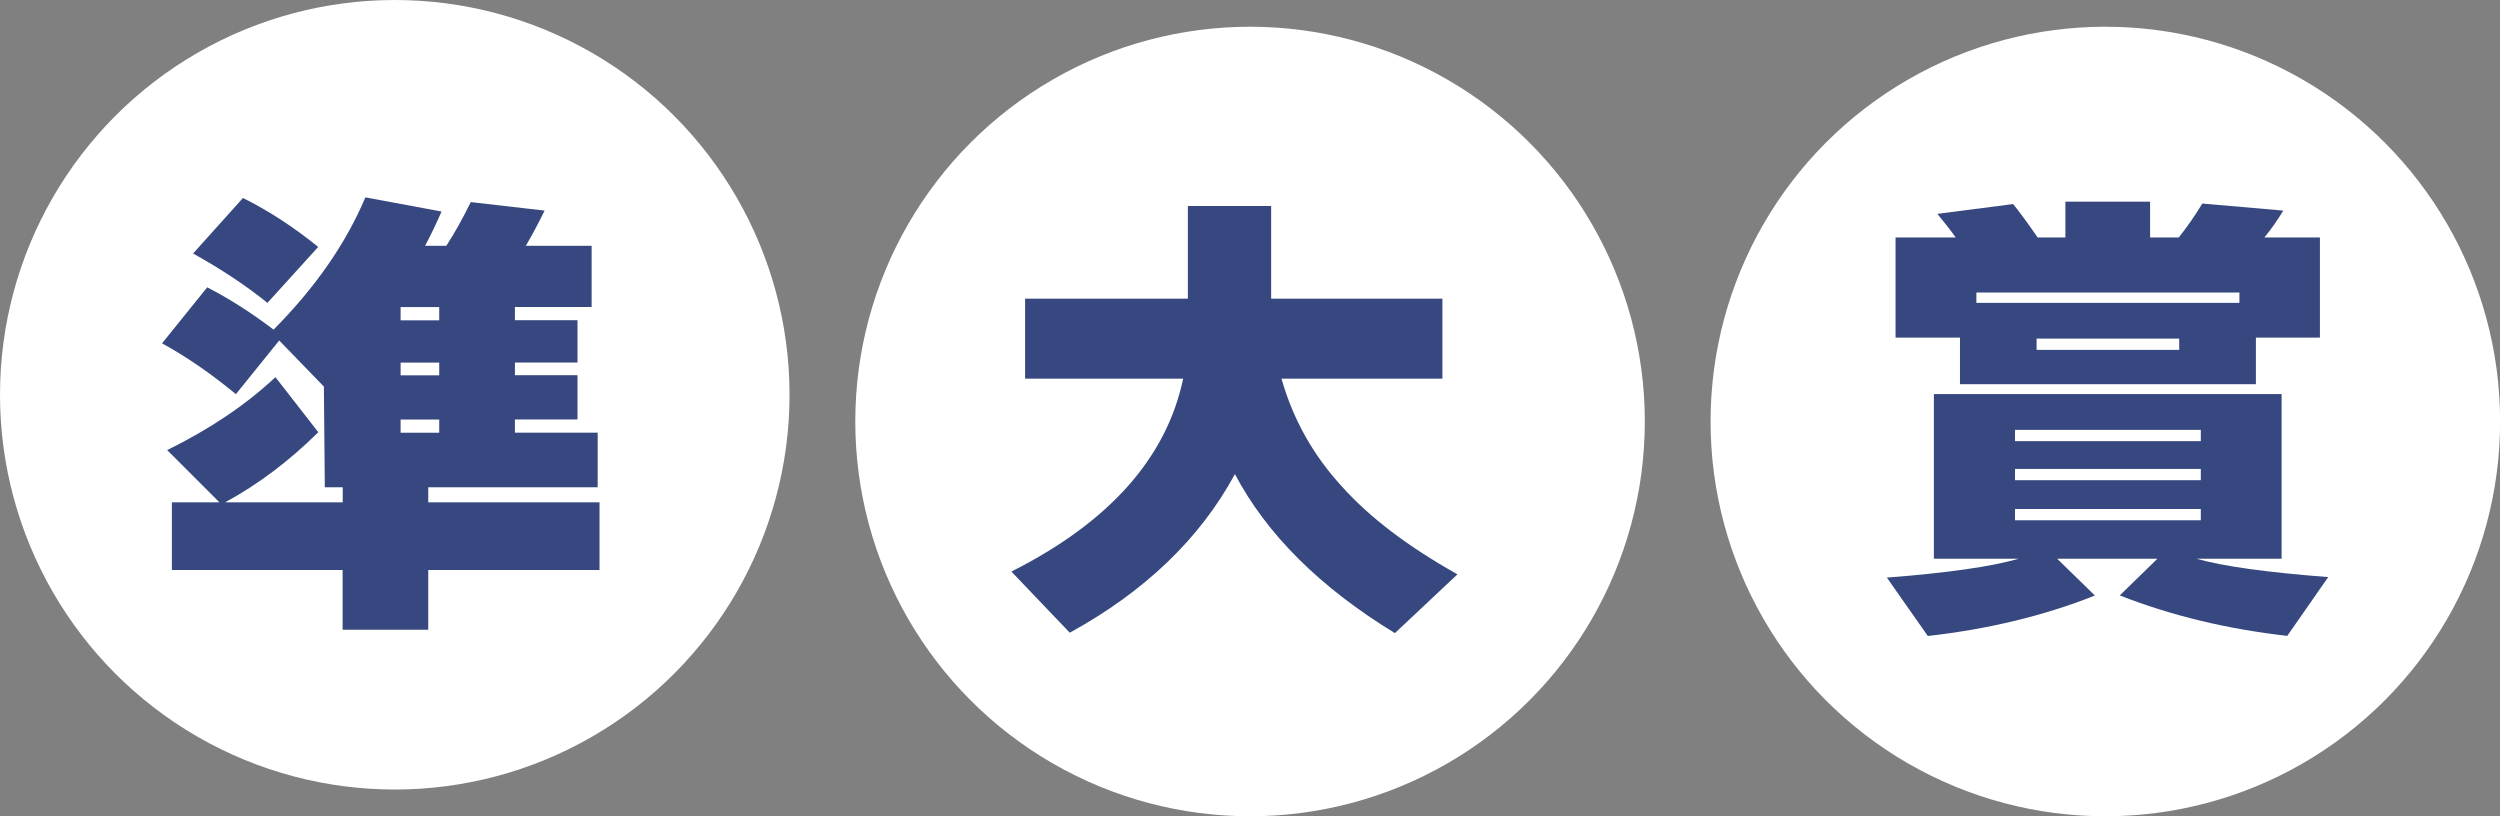 <?xml version="1.0" encoding="UTF-8"?>
<svg id="_レイヤー_2" data-name="レイヤー_2" xmlns="http://www.w3.org/2000/svg" width="244.07" height="79.68" viewBox="0 0 244.07 79.68">
  <rect x="0" y="0" width="244.07" height="79.68" fill="#808080" stroke="none"/>
  <defs>
    <style>
      .cls-1 {
        fill: #36487f;
      }

      .cls-2 {
        fill: #fff;
      }
    </style>
  </defs>
  <g id="text">
    <circle class="cls-2" cx="122.04" cy="41.15" r="38.54"/>
    <circle class="cls-2" cx="38.54" cy="38.54" r="38.54"/>
    <circle class="cls-2" cx="205.54" cy="41.15" r="38.54"/>
    <g>
      <path class="cls-1" d="M31.07,42.2c-2.85,2.82-5.88,5.1-9.09,6.84h11.48v-1.47h-1.75l-.09-9.83-4.36-4.5-4.23,5.24c-2.45-2.02-4.85-3.67-7.21-4.96l4.41-5.47c2.14,1.1,4.3,2.48,6.48,4.13,4.07-4.1,7.06-8.41,8.96-12.91l7.44,1.38c-.52,1.19-1.06,2.31-1.61,3.35h2.07c.8-1.22,1.59-2.65,2.39-4.27l7.21.83c-.58,1.19-1.19,2.34-1.84,3.44h6.43v5.97h-7.49v1.29h6.11v4.13h-6.11v1.24h6.11v4.32h-6.11v1.29h8.08v5.33h-16.54v1.47h16.72v6.61h-16.72v5.83h-8.36v-5.83h-16.67v-6.61h4.64l-5.1-5.1c4.17-2.05,7.69-4.42,10.57-7.12l4.18,5.37ZM31.07,24.1l-4.96,5.47c-2.08-1.68-4.5-3.29-7.26-4.82l4.87-5.42c2.48,1.23,4.93,2.82,7.35,4.78ZM39.11,29.98v1.29h3.77v-1.29h-3.77ZM42.88,36.64v-1.24h-3.77v1.24h3.77ZM42.88,42.25v-1.29h-3.77v1.29h3.77Z"/>
      <path class="cls-1" d="M120.56,46.29c-3.4,6.28-8.77,11.44-16.12,15.48l-5.7-5.97c9.55-4.81,15.14-11.09,16.77-18.83h-15.43v-7.81h15.89v-9.05h8.13v9.05h16.72v7.81h-15.71c1.13,3.98,3.11,7.5,5.93,10.56,2.69,3,6.45,5.85,11.25,8.54l-6.11,5.74c-7.32-4.47-12.52-9.65-15.62-15.53Z"/>
      <path class="cls-1" d="M204.52,58.14c-4.93,1.96-10.37,3.28-16.31,3.95l-4-5.7c5.91-.46,10.2-1.07,12.86-1.84h-8.27v-16.08h33.95v16.08h-8.31c2.57.73,6.86,1.33,12.86,1.79l-4,5.74c-5.91-.67-11.36-1.99-16.35-3.95l3.67-3.58h-9.78l3.67,3.58ZM190.93,23.18c-.55-.77-1.15-1.53-1.79-2.3l7.4-.96c.64.8,1.44,1.88,2.39,3.26h2.71v-3.49h8.27v3.49h2.8c.83-1.04,1.59-2.14,2.3-3.31l7.9.69c-.55.92-1.16,1.79-1.84,2.62h5.42v9.78h-6.25v4.55h-28.89v-4.55h-6.29v-9.78h5.88ZM192.95,29.57h25.68v-1.01h-25.68v1.01ZM214.86,43.07v-1.1h-18.14v1.1h18.14ZM214.86,46.88v-1.1h-18.14v1.1h18.14ZM214.86,50.79v-1.1h-18.14v1.1h18.14ZM212.75,34.16v-1.1h-13.92v1.1h13.92Z"/>
    </g>
  </g>
</svg>